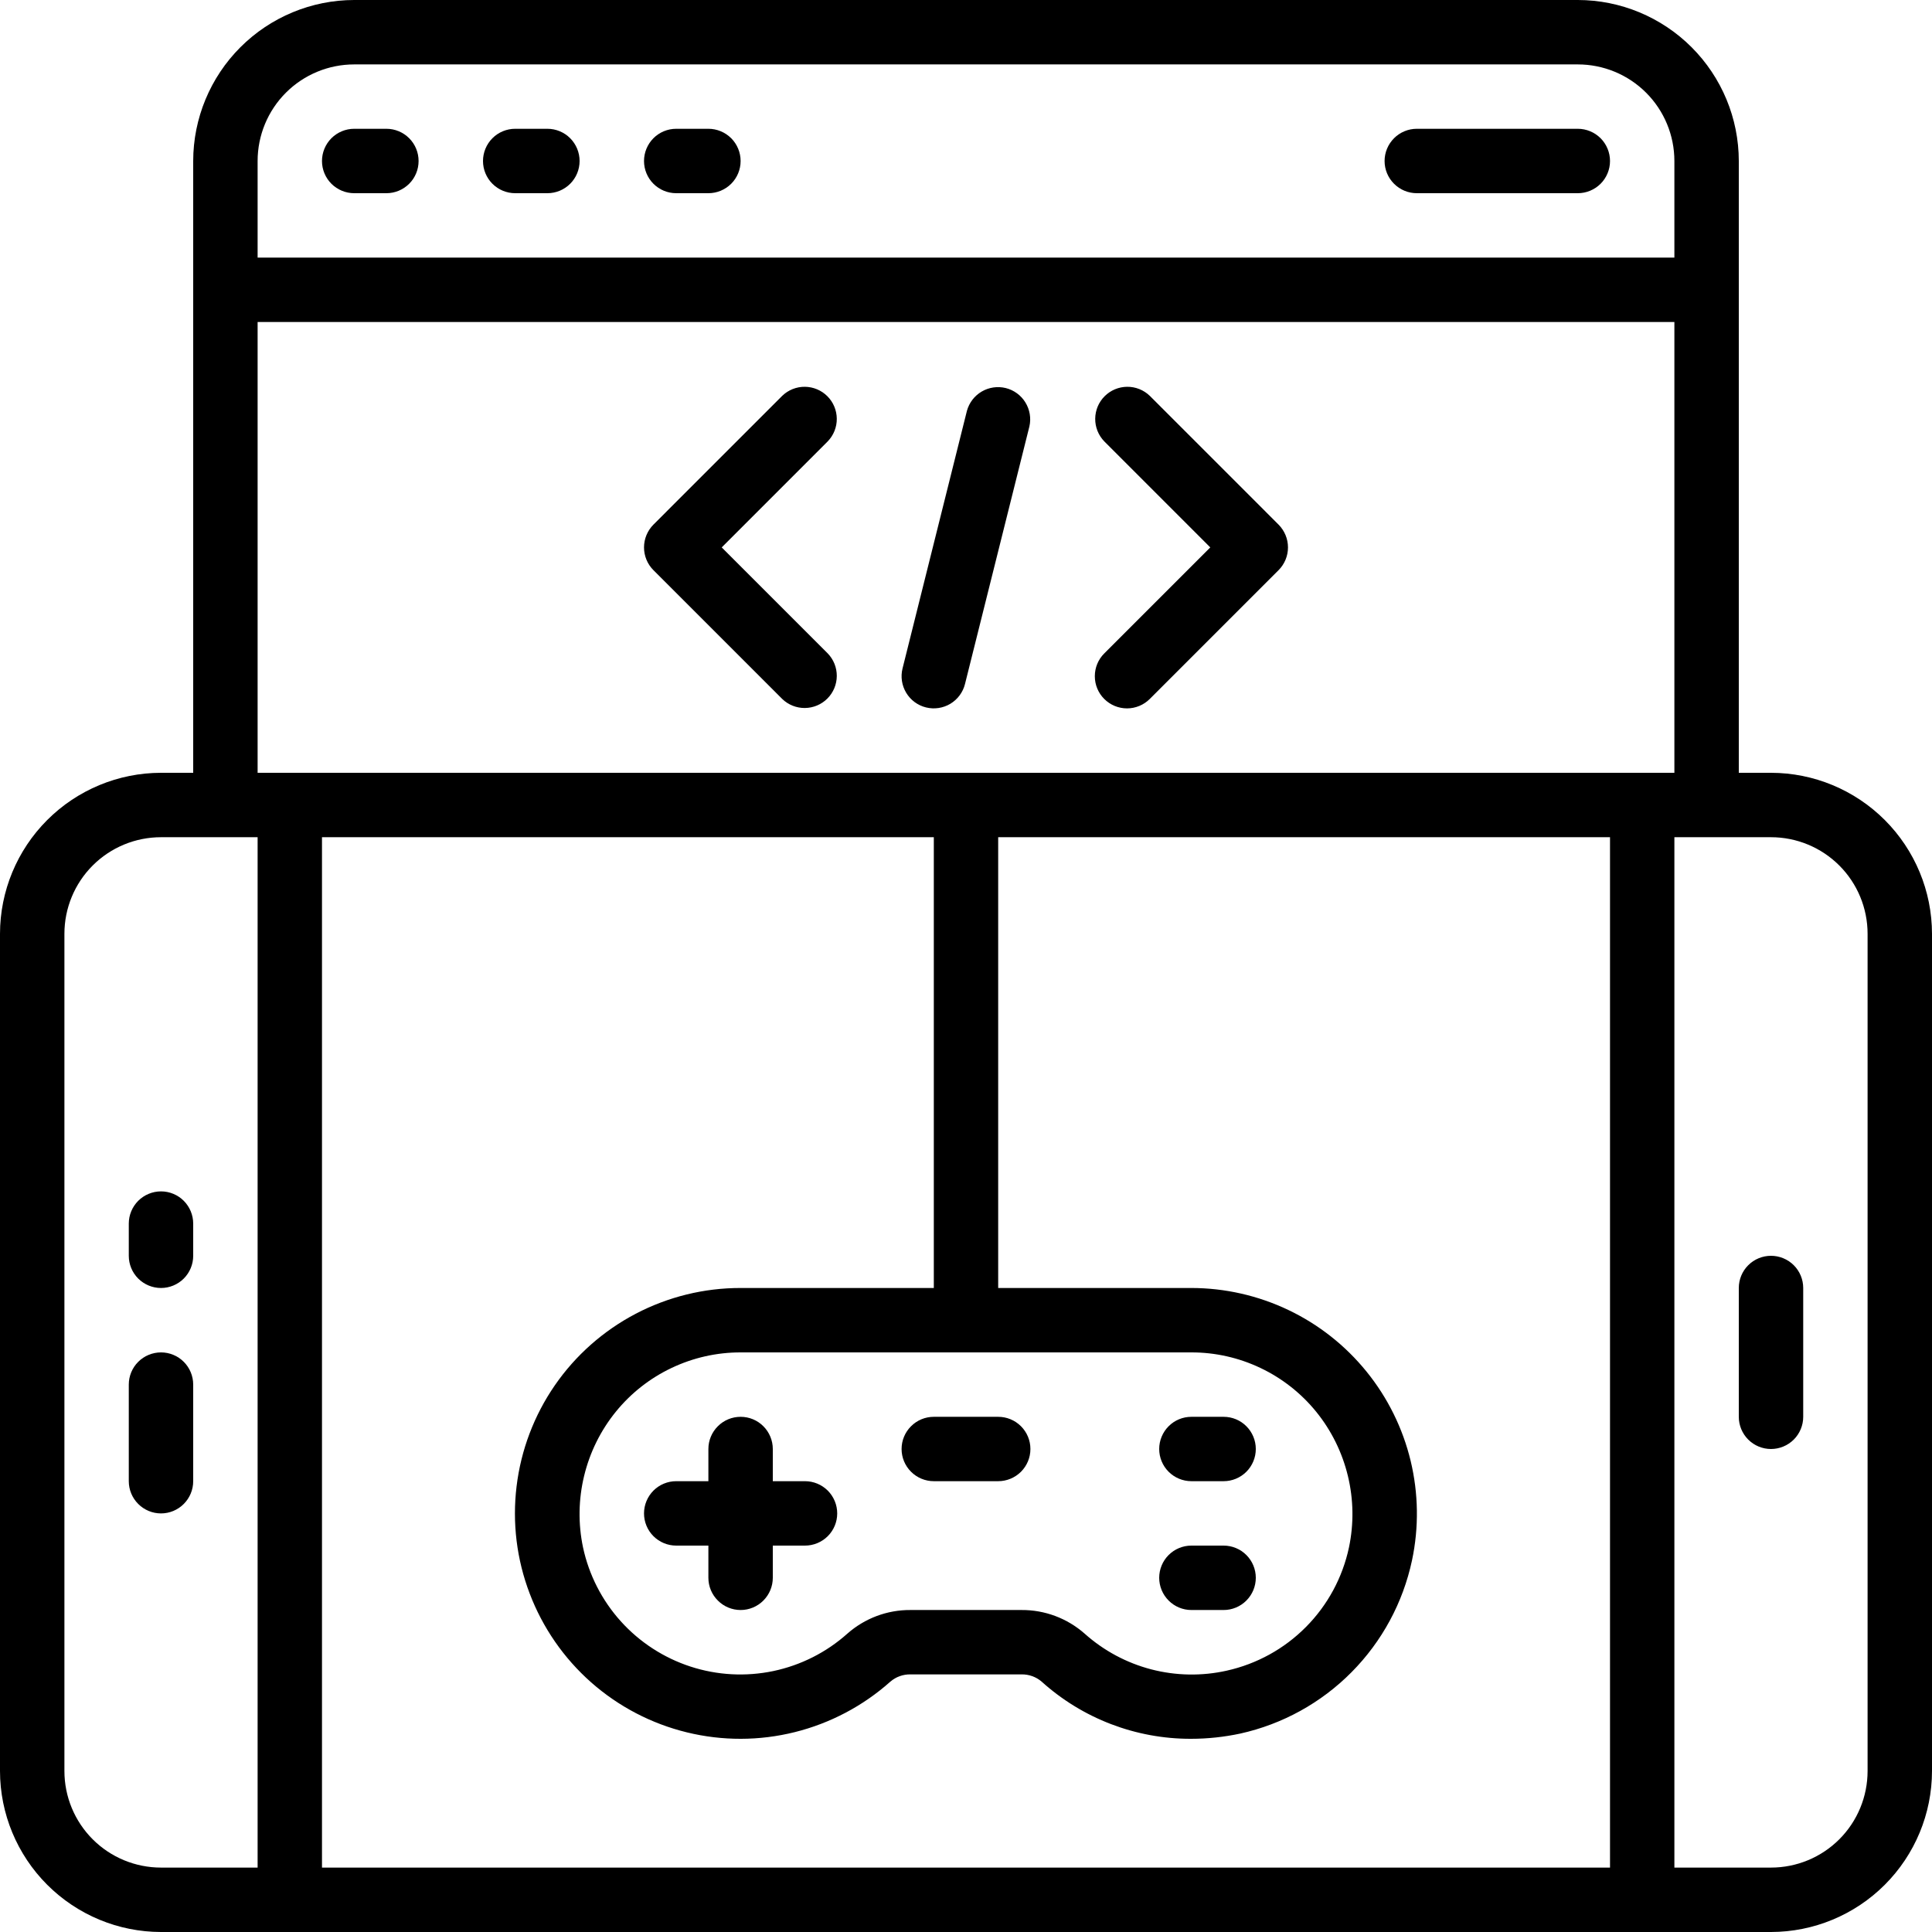 <?xml version="1.0" encoding="UTF-8"?>
<svg xmlns="http://www.w3.org/2000/svg" width="50" height="50" viewBox="0 0 50 50" fill="none">
  <g clip-path="url(#clip0_6772_108)">
    <path d="M45.833 20H45V4.167C44.999 3.062 44.559 2.003 43.778 1.222C42.997 0.441 41.938 0.001 40.833 0L9.167 0C8.062 0.001 7.003 0.441 6.222 1.222C5.441 2.003 5.001 3.062 5 4.167V20H4.167C3.062 20.001 2.003 20.441 1.222 21.222C0.441 22.003 0.001 23.062 0 24.167L0 45.833C0.001 46.938 0.441 47.997 1.222 48.778C2.003 49.559 3.062 49.999 4.167 50H45.833C46.938 49.999 47.997 49.559 48.778 48.778C49.559 47.997 49.999 46.938 50 45.833V24.167C49.999 23.062 49.559 22.003 48.778 21.222C47.997 20.441 46.938 20.001 45.833 20ZM24.167 21.667V33.333H19.167C18.221 33.332 17.29 33.561 16.452 34C15.615 34.439 14.896 35.074 14.359 35.852C13.822 36.63 13.482 37.528 13.369 38.466C13.255 39.405 13.371 40.357 13.708 41.24C14.044 42.124 14.59 42.913 15.298 43.539C16.007 44.165 16.857 44.609 17.775 44.833C18.694 45.058 19.653 45.056 20.57 44.827C21.488 44.598 22.336 44.15 23.042 43.521C23.186 43.396 23.372 43.33 23.562 43.333H26.437C26.627 43.33 26.813 43.396 26.957 43.52C28.018 44.476 29.396 45.004 30.824 45C31.253 45 31.679 44.954 32.097 44.865C33.191 44.622 34.191 44.071 34.979 43.275C35.767 42.48 36.31 41.475 36.543 40.38C36.723 39.53 36.71 38.65 36.507 37.806C36.303 36.961 35.913 36.172 35.366 35.497C34.819 34.822 34.129 34.277 33.344 33.903C32.56 33.529 31.702 33.334 30.833 33.333H25.833V21.667H41.667V48.333H8.333V21.667H24.167ZM31.75 43.236C31.105 43.381 30.434 43.369 29.794 43.203C29.154 43.036 28.563 42.719 28.07 42.278C27.619 41.881 27.038 41.663 26.437 41.667H23.562C22.961 41.663 22.38 41.881 21.929 42.279C21.386 42.764 20.725 43.097 20.012 43.247C19.299 43.396 18.56 43.356 17.868 43.13C17.176 42.904 16.555 42.501 16.067 41.96C15.579 41.419 15.242 40.76 15.089 40.048C14.96 39.436 14.97 38.803 15.117 38.196C15.264 37.588 15.544 37.02 15.938 36.535C16.328 36.055 16.82 35.668 17.379 35.403C17.938 35.137 18.548 34.999 19.167 35H30.833C31.452 34.999 32.062 35.137 32.621 35.403C33.179 35.668 33.672 36.055 34.062 36.535C34.456 37.02 34.736 37.588 34.883 38.196C35.03 38.803 35.04 39.436 34.911 40.048C34.745 40.827 34.359 41.541 33.798 42.106C33.238 42.671 32.527 43.063 31.75 43.236ZM6.667 4.167C6.667 3.504 6.93 2.868 7.399 2.399C7.868 1.93 8.504 1.667 9.167 1.667H40.833C41.496 1.667 42.132 1.93 42.601 2.399C43.07 2.868 43.333 3.504 43.333 4.167V6.667H6.667V4.167ZM6.667 8.333H43.333V20H6.667V8.333ZM1.667 45.833V24.167C1.667 23.504 1.93 22.868 2.399 22.399C2.868 21.93 3.504 21.667 4.167 21.667H6.667V48.333H4.167C3.504 48.333 2.868 48.07 2.399 47.601C1.93 47.132 1.667 46.496 1.667 45.833ZM48.333 45.833C48.333 46.496 48.07 47.132 47.601 47.601C47.132 48.07 46.496 48.333 45.833 48.333H43.333V21.667H45.833C46.496 21.667 47.132 21.93 47.601 22.399C48.07 22.868 48.333 23.504 48.333 24.167V45.833Z" fill="black"></path>
    <path d="M10 3.333H9.167C8.946 3.333 8.734 3.421 8.577 3.577C8.421 3.734 8.333 3.946 8.333 4.167C8.333 4.388 8.421 4.6 8.577 4.756C8.734 4.912 8.946 5 9.167 5H10C10.221 5 10.433 4.912 10.589 4.756C10.746 4.6 10.833 4.388 10.833 4.167C10.833 3.946 10.746 3.734 10.589 3.577C10.433 3.421 10.221 3.333 10 3.333ZM14.167 3.333H13.333C13.112 3.333 12.9 3.421 12.744 3.577C12.588 3.734 12.5 3.946 12.5 4.167C12.5 4.388 12.588 4.6 12.744 4.756C12.9 4.912 13.112 5 13.333 5H14.167C14.388 5 14.6 4.912 14.756 4.756C14.912 4.6 15 4.388 15 4.167C15 3.946 14.912 3.734 14.756 3.577C14.6 3.421 14.388 3.333 14.167 3.333ZM18.333 3.333H17.5C17.279 3.333 17.067 3.421 16.911 3.577C16.755 3.734 16.667 3.946 16.667 4.167C16.667 4.388 16.755 4.6 16.911 4.756C17.067 4.912 17.279 5 17.5 5H18.333C18.554 5 18.766 4.912 18.923 4.756C19.079 4.6 19.167 4.388 19.167 4.167C19.167 3.946 19.079 3.734 18.923 3.577C18.766 3.421 18.554 3.333 18.333 3.333ZM40.833 3.333H36.667C36.446 3.333 36.234 3.421 36.078 3.577C35.921 3.734 35.833 3.946 35.833 4.167C35.833 4.388 35.921 4.6 36.078 4.756C36.234 4.912 36.446 5 36.667 5H40.833C41.054 5 41.266 4.912 41.423 4.756C41.579 4.6 41.667 4.388 41.667 4.167C41.667 3.946 41.579 3.734 41.423 3.577C41.266 3.421 41.054 3.333 40.833 3.333ZM20.244 18.089C20.401 18.241 20.612 18.325 20.83 18.323C21.049 18.321 21.258 18.233 21.412 18.079C21.567 17.924 21.654 17.715 21.656 17.497C21.658 17.278 21.574 17.068 21.422 16.911L18.678 14.167L21.422 11.422C21.574 11.265 21.658 11.055 21.656 10.836C21.654 10.618 21.567 10.409 21.412 10.254C21.258 10.1 21.049 10.012 20.83 10.01C20.612 10.008 20.401 10.092 20.244 10.244L16.911 13.577C16.755 13.734 16.667 13.946 16.667 14.167C16.667 14.388 16.755 14.6 16.911 14.756L20.244 18.089ZM28.578 18.089C28.734 18.245 28.946 18.333 29.167 18.333C29.388 18.333 29.6 18.245 29.756 18.089L33.089 14.756C33.245 14.6 33.333 14.388 33.333 14.167C33.333 13.946 33.245 13.734 33.089 13.577L29.756 10.244C29.599 10.092 29.388 10.008 29.17 10.01C28.951 10.012 28.742 10.1 28.588 10.254C28.433 10.409 28.346 10.618 28.344 10.836C28.342 11.055 28.426 11.265 28.578 11.422L31.322 14.167L28.578 16.911C28.421 17.067 28.334 17.279 28.334 17.5C28.334 17.721 28.421 17.933 28.578 18.089ZM23.965 18.308C24.179 18.361 24.406 18.327 24.595 18.214C24.784 18.1 24.921 17.916 24.974 17.702L26.641 11.035C26.689 10.823 26.651 10.6 26.537 10.415C26.423 10.229 26.241 10.096 26.03 10.043C25.818 9.991 25.595 10.023 25.407 10.133C25.219 10.243 25.082 10.422 25.024 10.632L23.358 17.298C23.331 17.404 23.326 17.515 23.342 17.623C23.358 17.731 23.396 17.835 23.452 17.929C23.509 18.023 23.583 18.105 23.671 18.17C23.759 18.235 23.859 18.282 23.965 18.308ZM4.167 30.833C3.946 30.833 3.734 30.921 3.577 31.077C3.421 31.234 3.333 31.446 3.333 31.667V32.5C3.333 32.721 3.421 32.933 3.577 33.089C3.734 33.245 3.946 33.333 4.167 33.333C4.388 33.333 4.6 33.245 4.756 33.089C4.912 32.933 5 32.721 5 32.5V31.667C5 31.446 4.912 31.234 4.756 31.077C4.6 30.921 4.388 30.833 4.167 30.833ZM4.167 35C3.946 35 3.734 35.088 3.577 35.244C3.421 35.4 3.333 35.612 3.333 35.833V38.333C3.333 38.554 3.421 38.766 3.577 38.922C3.734 39.079 3.946 39.167 4.167 39.167C4.388 39.167 4.6 39.079 4.756 38.922C4.912 38.766 5 38.554 5 38.333V35.833C5 35.612 4.912 35.4 4.756 35.244C4.6 35.088 4.388 35 4.167 35ZM45.833 32.5C45.612 32.5 45.4 32.588 45.244 32.744C45.088 32.9 45 33.112 45 33.333V36.667C45 36.888 45.088 37.1 45.244 37.256C45.4 37.412 45.612 37.5 45.833 37.5C46.054 37.5 46.266 37.412 46.423 37.256C46.579 37.1 46.667 36.888 46.667 36.667V33.333C46.667 33.112 46.579 32.9 46.423 32.744C46.266 32.588 46.054 32.5 45.833 32.5ZM20.833 38.333H20V37.5C20 37.279 19.912 37.067 19.756 36.911C19.6 36.754 19.388 36.667 19.167 36.667C18.946 36.667 18.734 36.754 18.578 36.911C18.421 37.067 18.333 37.279 18.333 37.5V38.333H17.5C17.279 38.333 17.067 38.421 16.911 38.577C16.755 38.734 16.667 38.946 16.667 39.167C16.667 39.388 16.755 39.6 16.911 39.756C17.067 39.912 17.279 40 17.5 40H18.333V40.833C18.333 41.054 18.421 41.266 18.578 41.422C18.734 41.579 18.946 41.667 19.167 41.667C19.388 41.667 19.6 41.579 19.756 41.422C19.912 41.266 20 41.054 20 40.833V40H20.833C21.054 40 21.266 39.912 21.423 39.756C21.579 39.6 21.667 39.388 21.667 39.167C21.667 38.946 21.579 38.734 21.423 38.577C21.266 38.421 21.054 38.333 20.833 38.333ZM31.667 36.667H30.833C30.612 36.667 30.4 36.754 30.244 36.911C30.088 37.067 30 37.279 30 37.5C30 37.721 30.088 37.933 30.244 38.089C30.4 38.245 30.612 38.333 30.833 38.333H31.667C31.888 38.333 32.1 38.245 32.256 38.089C32.412 37.933 32.5 37.721 32.5 37.5C32.5 37.279 32.412 37.067 32.256 36.911C32.1 36.754 31.888 36.667 31.667 36.667ZM31.667 40H30.833C30.612 40 30.4 40.088 30.244 40.244C30.088 40.4 30 40.612 30 40.833C30 41.054 30.088 41.266 30.244 41.422C30.4 41.579 30.612 41.667 30.833 41.667H31.667C31.888 41.667 32.1 41.579 32.256 41.422C32.412 41.266 32.5 41.054 32.5 40.833C32.5 40.612 32.412 40.4 32.256 40.244C32.1 40.088 31.888 40 31.667 40ZM25.833 36.667H24.167C23.946 36.667 23.734 36.754 23.578 36.911C23.421 37.067 23.333 37.279 23.333 37.5C23.333 37.721 23.421 37.933 23.578 38.089C23.734 38.245 23.946 38.333 24.167 38.333H25.833C26.054 38.333 26.266 38.245 26.423 38.089C26.579 37.933 26.667 37.721 26.667 37.5C26.667 37.279 26.579 37.067 26.423 36.911C26.266 36.754 26.054 36.667 25.833 36.667Z" fill="black"></path>
  </g>
  <defs>
    <clipPath id="clip0_6772_108">
      <rect width="50" height="50" fill="white"></rect>
    </clipPath>
  </defs>
</svg>
